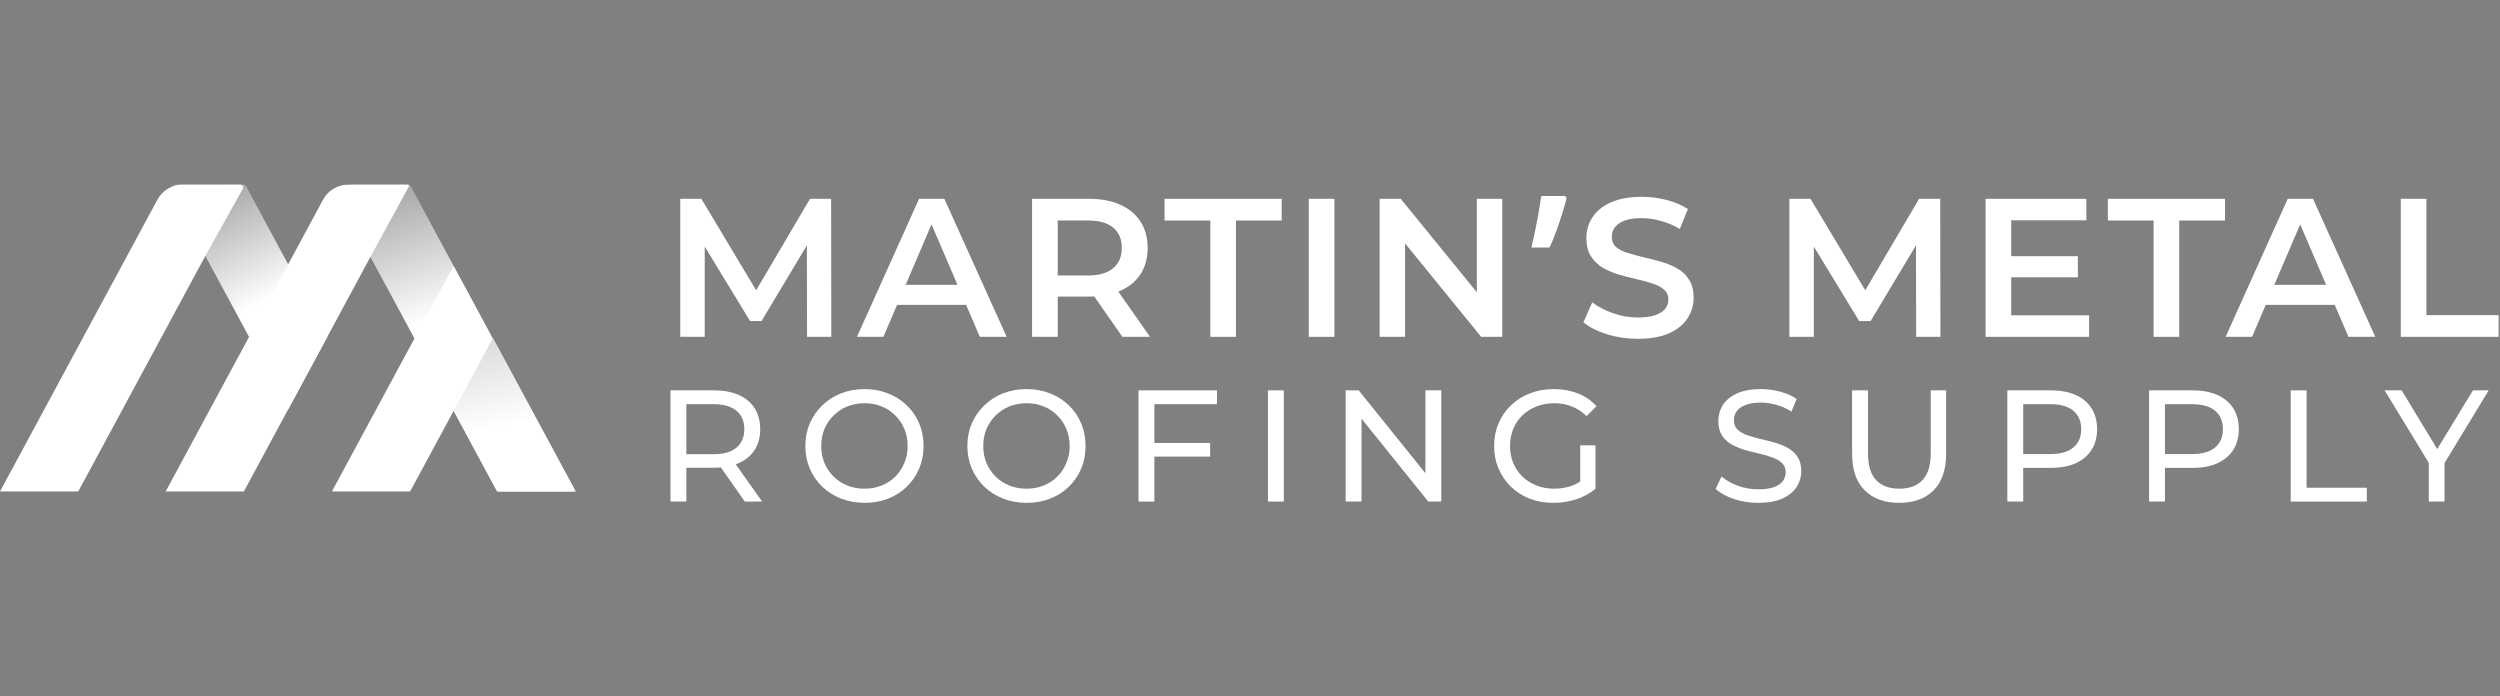 <?xml version="1.0" encoding="UTF-8"?> <svg xmlns="http://www.w3.org/2000/svg" width="176" height="49" viewBox="0 0 176 49" fill="none"><rect x="0" y="0" width="176" height="49" fill="#808080" stroke="none"/><g clip-path="url(#clip0_2274_5026)"><path d="M20.287 18.614L17.305 13.086C17.277 13.033 17.221 13 17.161 13H12.3C12.054 13.051 11.927 13.325 12.046 13.546L14.456 18.013L17.535 23.719L20.287 28.822L23.041 23.719L20.287 18.614Z" fill="url(#paint0_linear_2274_5026)"></path><path d="M20.287 18.614L17.305 13.086C17.277 13.033 17.221 13 17.161 13H12.3C12.054 13.051 11.927 13.325 12.046 13.546L14.456 18.013L17.535 23.719L20.287 28.822L23.041 23.719L20.287 18.614Z" fill="url(#paint1_linear_2274_5026)" fill-opacity="0.38" style="mix-blend-mode:multiply"></path><path d="M12.847 13C12.111 13 11.436 13.403 11.086 14.05L0 34.6H5.508L14.456 18.013L17.091 13.298C17.165 13.164 17.069 13 16.916 13H12.847Z" fill="url(#paint2_linear_2274_5026)"></path><path d="M34.686 23.83L31.934 18.727L28.902 13.105C28.867 13.04 28.8 13 28.726 13H25.014C24.256 13 23.774 13.809 24.133 14.475L26.081 18.086L29.181 23.83L31.934 28.932L34.991 34.6H40.499L34.686 23.83Z" fill="url(#paint3_linear_2274_5026)"></path><path d="M34.686 23.83L31.934 18.727L28.902 13.105C28.867 13.04 28.8 13 28.726 13H25.014C24.256 13 23.774 13.809 24.133 14.475L26.081 18.086L29.181 23.83L31.934 28.932L34.991 34.6H40.499L34.686 23.83Z" fill="url(#paint4_linear_2274_5026)" fill-opacity="0.36" style="mix-blend-mode:multiply"></path><path d="M24.509 13C23.773 13 23.098 13.403 22.748 14.05L20.285 18.614L17.533 23.719L11.662 34.6H17.168L20.285 28.822L23.039 23.719L26.077 18.086L28.776 13.148C28.813 13.081 28.765 13 28.689 13H24.509Z" fill="url(#paint5_linear_2274_5026)"></path><path fill-rule="evenodd" clip-rule="evenodd" d="M34.735 23.852H29.23L31.972 28.932L35.028 34.6H40.536L34.735 23.852Z" fill="url(#paint6_linear_2274_5026)"></path><path fill-rule="evenodd" clip-rule="evenodd" d="M34.735 23.852H29.23L31.972 28.932L35.028 34.6H40.536L34.735 23.852Z" fill="url(#paint7_linear_2274_5026)" fill-opacity="0.15" style="mix-blend-mode:multiply"></path><path d="M31.931 18.727L29.177 23.83L26.139 29.463L23.385 34.565L23.403 34.6H28.872L28.89 34.565L31.931 28.933L34.682 23.83L31.931 18.727Z" fill="url(#paint8_linear_2274_5026)"></path></g><path d="M169.016 23.713V13.995H170.82V22.186H175.901V23.713H169.016Z" fill="white"></path><path d="M156.684 23.713L161.057 13.995H162.834L167.221 23.713H165.333L161.571 14.953H162.293L158.545 23.713H156.684ZM158.697 21.464L159.183 20.048H164.431L164.916 21.464H158.697Z" fill="white"></path><path d="M151.614 23.713V15.523H148.394V13.996H156.64V15.523H153.419V23.713H151.614Z" fill="white"></path><path d="M141.45 18.035H146.281V19.521H141.45V18.035ZM141.589 22.2H147.072V23.713H139.784V13.996H146.878V15.509H141.589V22.2Z" fill="white"></path><path d="M125.972 23.713V13.995H127.457L131.705 21.089H130.928L135.106 13.995H136.592L136.606 23.713H134.898L134.884 16.674H135.245L131.691 22.602H130.886L127.277 16.674H127.693V23.713H125.972Z" fill="white"></path><path d="M115.303 23.851C114.544 23.851 113.818 23.745 113.124 23.532C112.43 23.31 111.879 23.027 111.472 22.685L112.097 21.283C112.485 21.588 112.967 21.843 113.54 22.046C114.114 22.25 114.702 22.352 115.303 22.352C115.812 22.352 116.224 22.296 116.539 22.185C116.854 22.074 117.085 21.926 117.233 21.741C117.381 21.547 117.455 21.329 117.455 21.089C117.455 20.792 117.349 20.556 117.136 20.381C116.923 20.195 116.645 20.052 116.303 19.95C115.97 19.839 115.595 19.737 115.178 19.645C114.771 19.552 114.359 19.446 113.943 19.326C113.536 19.196 113.161 19.034 112.818 18.84C112.485 18.636 112.212 18.368 111.999 18.035C111.787 17.701 111.68 17.276 111.68 16.757C111.68 16.23 111.819 15.749 112.097 15.314C112.383 14.869 112.814 14.518 113.388 14.258C113.971 13.99 114.706 13.856 115.595 13.856C116.178 13.856 116.756 13.93 117.33 14.078C117.904 14.226 118.404 14.439 118.829 14.717L118.26 16.119C117.825 15.86 117.376 15.67 116.914 15.55C116.451 15.42 116.007 15.355 115.581 15.355C115.081 15.355 114.674 15.415 114.359 15.536C114.054 15.656 113.827 15.813 113.679 16.008C113.54 16.202 113.471 16.424 113.471 16.674C113.471 16.97 113.573 17.211 113.776 17.396C113.989 17.572 114.262 17.711 114.595 17.812C114.938 17.914 115.317 18.016 115.734 18.118C116.15 18.21 116.562 18.317 116.969 18.437C117.386 18.557 117.761 18.715 118.094 18.909C118.436 19.103 118.709 19.367 118.913 19.7C119.126 20.034 119.232 20.455 119.232 20.964C119.232 21.482 119.089 21.963 118.802 22.407C118.524 22.842 118.094 23.194 117.511 23.462C116.928 23.722 116.192 23.851 115.303 23.851Z" fill="white"></path><path d="M110.287 13.953C110.203 14.286 110.097 14.661 109.967 15.078C109.838 15.485 109.699 15.892 109.551 16.299C109.403 16.706 109.25 17.081 109.093 17.424H107.816C107.88 17.137 107.945 16.836 108.01 16.521C108.084 16.206 108.149 15.892 108.204 15.577C108.269 15.253 108.325 14.943 108.371 14.647C108.426 14.342 108.473 14.059 108.51 13.8H110.189L110.287 13.953Z" fill="white"></path><path d="M97.125 23.713V13.995H98.61L104.705 21.478H103.969V13.995H105.76V23.713H104.274L98.18 16.23H98.916V23.713H97.125Z" fill="white"></path><path d="M92.138 23.713V13.995H93.942V23.713H92.138Z" fill="white"></path><path d="M85.205 23.713V15.523H81.984V13.996H90.231V15.523H87.01V23.713H85.205Z" fill="white"></path><path d="M72.659 23.713V13.995H76.657C77.518 13.995 78.254 14.134 78.865 14.412C79.485 14.689 79.961 15.087 80.295 15.605C80.628 16.124 80.794 16.739 80.794 17.452C80.794 18.164 80.628 18.78 80.295 19.298C79.961 19.807 79.485 20.2 78.865 20.478C78.254 20.747 77.518 20.881 76.657 20.881H73.659L74.464 20.062V23.713H72.659ZM79.017 23.713L76.56 20.187H78.49L80.961 23.713H79.017ZM74.464 20.256L73.659 19.395H76.574C77.37 19.395 77.967 19.224 78.365 18.882C78.772 18.539 78.976 18.063 78.976 17.452C78.976 16.832 78.772 16.355 78.365 16.022C77.967 15.689 77.37 15.522 76.574 15.522H73.659L74.464 14.634V20.256Z" fill="white"></path><path d="M60.331 23.713L64.704 13.995H66.481L70.868 23.713H68.98L65.218 14.953H65.94L62.191 23.713H60.331ZM62.344 21.464L62.83 20.048H68.078L68.563 21.464H62.344Z" fill="white"></path><path d="M47.891 23.713V13.996H49.376L53.624 21.089H52.847L57.025 13.996H58.511L58.524 23.713H56.817L56.803 16.675H57.164L53.61 22.602H52.805L49.196 16.675H49.612V23.713H47.891Z" fill="white"></path><path d="M170.987 35.31V32.313L171.245 33.006L167.878 27.481H169.075L171.904 32.145H171.256L174.096 27.481H175.204L171.848 33.006L172.095 32.313V35.31H170.987Z" fill="white"></path><path d="M161.266 35.31V27.481H162.384V34.337H166.623V35.31H161.266Z" fill="white"></path><path d="M151.294 35.31V27.481H154.347C155.033 27.481 155.618 27.59 156.103 27.806C156.588 28.022 156.96 28.335 157.221 28.745C157.482 29.155 157.613 29.644 157.613 30.21C157.613 30.777 157.482 31.265 157.221 31.675C156.96 32.078 156.588 32.391 156.103 32.615C155.618 32.831 155.033 32.939 154.347 32.939H151.909L152.412 32.414V35.31H151.294ZM152.412 32.526L151.909 31.966H154.313C155.029 31.966 155.57 31.813 155.935 31.508C156.308 31.202 156.494 30.77 156.494 30.21C156.494 29.651 156.308 29.219 155.935 28.913C155.57 28.607 155.029 28.454 154.313 28.454H151.909L152.412 27.895V32.526Z" fill="white"></path><path d="M141.316 35.31V27.481H144.369C145.055 27.481 145.64 27.59 146.125 27.806C146.609 28.022 146.982 28.335 147.243 28.745C147.504 29.155 147.635 29.644 147.635 30.21C147.635 30.777 147.504 31.265 147.243 31.675C146.982 32.078 146.609 32.391 146.125 32.615C145.64 32.831 145.055 32.939 144.369 32.939H141.931L142.434 32.414V35.31H141.316ZM142.434 32.526L141.931 31.966H144.335C145.051 31.966 145.592 31.813 145.957 31.508C146.33 31.202 146.516 30.77 146.516 30.21C146.516 29.651 146.33 29.219 145.957 28.913C145.592 28.607 145.051 28.454 144.335 28.454H141.931L142.434 27.895V32.526Z" fill="white"></path><path d="M133.698 35.4C132.669 35.4 131.86 35.105 131.271 34.516C130.682 33.927 130.387 33.066 130.387 31.933V27.481H131.506V31.888C131.506 32.76 131.696 33.398 132.076 33.8C132.464 34.203 133.008 34.404 133.709 34.404C134.418 34.404 134.962 34.203 135.342 33.8C135.73 33.398 135.924 32.76 135.924 31.888V27.481H137.008V31.933C137.008 33.066 136.714 33.927 136.125 34.516C135.543 35.105 134.734 35.4 133.698 35.4Z" fill="white"></path><path d="M123.778 35.4C123.182 35.4 122.612 35.31 122.067 35.132C121.523 34.945 121.094 34.706 120.781 34.416L121.195 33.543C121.493 33.804 121.873 34.02 122.336 34.192C122.798 34.364 123.279 34.449 123.778 34.449C124.233 34.449 124.602 34.397 124.886 34.293C125.169 34.188 125.378 34.047 125.512 33.868C125.646 33.681 125.713 33.472 125.713 33.241C125.713 32.973 125.624 32.757 125.445 32.593C125.273 32.429 125.046 32.298 124.763 32.201C124.487 32.097 124.181 32.007 123.846 31.933C123.51 31.858 123.171 31.773 122.828 31.676C122.492 31.571 122.183 31.441 121.9 31.284C121.624 31.128 121.4 30.919 121.229 30.658C121.057 30.389 120.971 30.047 120.971 29.629C120.971 29.226 121.076 28.857 121.284 28.522C121.501 28.179 121.829 27.907 122.269 27.705C122.716 27.497 123.283 27.392 123.969 27.392C124.423 27.392 124.875 27.452 125.322 27.571C125.769 27.69 126.157 27.862 126.485 28.085L126.116 28.98C125.78 28.757 125.426 28.596 125.053 28.499C124.681 28.395 124.319 28.343 123.969 28.343C123.529 28.343 123.167 28.399 122.884 28.511C122.6 28.622 122.392 28.771 122.257 28.958C122.131 29.144 122.067 29.353 122.067 29.584C122.067 29.86 122.153 30.08 122.325 30.244C122.503 30.408 122.731 30.539 123.007 30.636C123.29 30.732 123.6 30.822 123.935 30.904C124.271 30.979 124.606 31.064 124.942 31.161C125.285 31.258 125.594 31.385 125.87 31.541C126.153 31.698 126.381 31.907 126.552 32.168C126.724 32.429 126.809 32.764 126.809 33.174C126.809 33.569 126.701 33.938 126.485 34.282C126.269 34.617 125.933 34.889 125.478 35.098C125.031 35.299 124.464 35.4 123.778 35.4Z" fill="white"></path><path d="M109.359 35.4C108.755 35.4 108.2 35.303 107.693 35.109C107.186 34.908 106.746 34.628 106.373 34.27C106 33.905 105.709 33.48 105.501 32.995C105.292 32.511 105.188 31.978 105.188 31.396C105.188 30.814 105.292 30.281 105.501 29.797C105.709 29.312 106 28.891 106.373 28.533C106.753 28.168 107.197 27.888 107.704 27.694C108.211 27.493 108.77 27.392 109.382 27.392C110 27.392 110.567 27.493 111.082 27.694C111.596 27.895 112.032 28.197 112.39 28.6L111.697 29.293C111.376 28.98 111.026 28.753 110.645 28.611C110.273 28.462 109.866 28.387 109.426 28.387C108.979 28.387 108.561 28.462 108.174 28.611C107.793 28.76 107.462 28.969 107.178 29.238C106.902 29.506 106.686 29.826 106.53 30.199C106.38 30.565 106.306 30.964 106.306 31.396C106.306 31.821 106.38 32.22 106.53 32.593C106.686 32.958 106.902 33.279 107.178 33.554C107.462 33.823 107.793 34.032 108.174 34.181C108.554 34.33 108.968 34.404 109.415 34.404C109.833 34.404 110.232 34.341 110.612 34.214C111 34.08 111.357 33.86 111.685 33.554L112.323 34.404C111.935 34.733 111.48 34.982 110.959 35.154C110.444 35.318 109.911 35.4 109.359 35.4ZM111.249 34.259V31.351H112.323V34.404L111.249 34.259Z" fill="white"></path><path d="M94.734 35.31V27.481H95.651L100.83 33.912H100.349V27.481H101.467V35.31H100.55L95.372 28.88H95.853V35.31H94.734Z" fill="white"></path><path d="M89.263 35.31V27.481H90.381V35.31H89.263Z" fill="white"></path><path d="M81.157 31.183H85.194V32.145H81.157V31.183ZM81.268 35.31H80.15V27.481H85.675V28.454H81.268V35.31Z" fill="white"></path><path d="M72.275 35.4C71.678 35.4 71.123 35.299 70.608 35.098C70.101 34.897 69.661 34.617 69.289 34.259C68.916 33.894 68.625 33.469 68.416 32.984C68.207 32.499 68.103 31.97 68.103 31.396C68.103 30.822 68.207 30.293 68.416 29.808C68.625 29.323 68.916 28.902 69.289 28.544C69.661 28.179 70.101 27.895 70.608 27.694C71.115 27.493 71.671 27.392 72.275 27.392C72.871 27.392 73.419 27.493 73.919 27.694C74.426 27.888 74.866 28.168 75.239 28.533C75.619 28.891 75.91 29.312 76.111 29.797C76.32 30.281 76.424 30.814 76.424 31.396C76.424 31.978 76.32 32.511 76.111 32.995C75.91 33.48 75.619 33.905 75.239 34.27C74.866 34.628 74.426 34.908 73.919 35.109C73.419 35.303 72.871 35.4 72.275 35.4ZM72.275 34.404C72.707 34.404 73.106 34.33 73.472 34.181C73.844 34.032 74.165 33.823 74.433 33.554C74.709 33.279 74.922 32.958 75.071 32.593C75.227 32.227 75.306 31.828 75.306 31.396C75.306 30.964 75.227 30.565 75.071 30.199C74.922 29.834 74.709 29.517 74.433 29.249C74.165 28.973 73.844 28.76 73.472 28.611C73.106 28.462 72.707 28.387 72.275 28.387C71.835 28.387 71.428 28.462 71.056 28.611C70.69 28.76 70.37 28.973 70.094 29.249C69.818 29.517 69.602 29.834 69.445 30.199C69.296 30.565 69.222 30.964 69.222 31.396C69.222 31.828 69.296 32.227 69.445 32.593C69.602 32.958 69.818 33.279 70.094 33.554C70.37 33.823 70.69 34.032 71.056 34.181C71.428 34.33 71.835 34.404 72.275 34.404Z" fill="white"></path><path d="M60.868 35.4C60.272 35.4 59.717 35.299 59.202 35.098C58.695 34.897 58.255 34.617 57.882 34.259C57.51 33.894 57.219 33.469 57.01 32.984C56.801 32.499 56.697 31.97 56.697 31.396C56.697 30.822 56.801 30.293 57.01 29.808C57.219 29.323 57.51 28.902 57.882 28.544C58.255 28.179 58.695 27.895 59.202 27.694C59.709 27.493 60.265 27.392 60.868 27.392C61.465 27.392 62.013 27.493 62.513 27.694C63.02 27.888 63.459 28.168 63.832 28.533C64.213 28.891 64.503 29.312 64.705 29.797C64.913 30.281 65.018 30.814 65.018 31.396C65.018 31.978 64.913 32.511 64.705 32.995C64.503 33.48 64.213 33.905 63.832 34.27C63.459 34.628 63.02 34.908 62.513 35.109C62.013 35.303 61.465 35.4 60.868 35.4ZM60.868 34.404C61.301 34.404 61.7 34.33 62.065 34.181C62.438 34.032 62.759 33.823 63.027 33.554C63.303 33.279 63.516 32.958 63.665 32.593C63.821 32.227 63.899 31.828 63.899 31.396C63.899 30.964 63.821 30.565 63.665 30.199C63.516 29.834 63.303 29.517 63.027 29.249C62.759 28.973 62.438 28.76 62.065 28.611C61.7 28.462 61.301 28.387 60.868 28.387C60.429 28.387 60.022 28.462 59.65 28.611C59.284 28.76 58.964 28.973 58.688 29.249C58.412 29.517 58.196 29.834 58.039 30.199C57.89 30.565 57.815 30.964 57.815 31.396C57.815 31.828 57.89 32.227 58.039 32.593C58.196 32.958 58.412 33.279 58.688 33.554C58.964 33.823 59.284 34.032 59.65 34.181C60.022 34.33 60.429 34.404 60.868 34.404Z" fill="white"></path><path d="M47.2 35.31V27.481H50.253C50.939 27.481 51.525 27.59 52.009 27.806C52.494 28.022 52.867 28.335 53.128 28.745C53.389 29.155 53.519 29.644 53.519 30.21C53.519 30.777 53.389 31.265 53.128 31.675C52.867 32.078 52.494 32.388 52.009 32.604C51.525 32.82 50.939 32.928 50.253 32.928H47.815L48.318 32.414V35.31H47.2ZM52.434 35.31L50.443 32.47H51.64L53.653 35.31H52.434ZM48.318 32.526L47.815 31.977H50.22C50.935 31.977 51.476 31.825 51.841 31.519C52.214 31.206 52.401 30.77 52.401 30.21C52.401 29.651 52.214 29.219 51.841 28.913C51.476 28.607 50.935 28.454 50.22 28.454H47.815L48.318 27.895V32.526Z" fill="white"></path><defs><linearGradient id="paint0_linear_2274_5026" x1="23.476" y1="29.819" x2="14.432" y2="13.054" gradientUnits="userSpaceOnUse"><stop offset="0.105" stop-color="white"></stop><stop offset="1" stop-color="white"></stop></linearGradient><linearGradient id="paint1_linear_2274_5026" x1="14.328" y1="13" x2="18.676" y2="21.191" gradientUnits="userSpaceOnUse"><stop></stop><stop offset="1" stop-opacity="0"></stop></linearGradient><linearGradient id="paint2_linear_2274_5026" x1="8.629" y1="13" x2="8.629" y2="34.6" gradientUnits="userSpaceOnUse"><stop stop-color="white"></stop><stop offset="1" stop-color="white"></stop></linearGradient><linearGradient id="paint3_linear_2274_5026" x1="41.163" y1="35.961" x2="29.605" y2="11.986" gradientUnits="userSpaceOnUse"><stop offset="0.105" stop-color="white"></stop><stop offset="1" stop-color="white"></stop></linearGradient><linearGradient id="paint4_linear_2274_5026" x1="27.19" y1="13" x2="30.314" y2="22.57" gradientUnits="userSpaceOnUse"><stop></stop><stop offset="1" stop-opacity="0"></stop></linearGradient><linearGradient id="paint5_linear_2274_5026" x1="20.26" y1="13" x2="20.26" y2="34.6" gradientUnits="userSpaceOnUse"><stop stop-color="white"></stop><stop offset="1" stop-color="white"></stop></linearGradient><linearGradient id="paint6_linear_2274_5026" x1="40.974" y1="35.277" x2="36.246" y2="22.295" gradientUnits="userSpaceOnUse"><stop offset="0.105" stop-color="white"></stop><stop offset="1" stop-color="white"></stop></linearGradient><linearGradient id="paint7_linear_2274_5026" x1="31.522" y1="23.967" x2="32.954" y2="30.562" gradientUnits="userSpaceOnUse"><stop></stop><stop offset="1" stop-opacity="0"></stop></linearGradient><linearGradient id="paint8_linear_2274_5026" x1="29.034" y1="18.727" x2="29.034" y2="34.6" gradientUnits="userSpaceOnUse"><stop stop-color="white"></stop><stop offset="1" stop-color="white"></stop></linearGradient><clipPath id="clip0_2274_5026"><rect width="40.495" height="21.6" fill="white" transform="translate(0 13)"></rect></clipPath></defs></svg> 